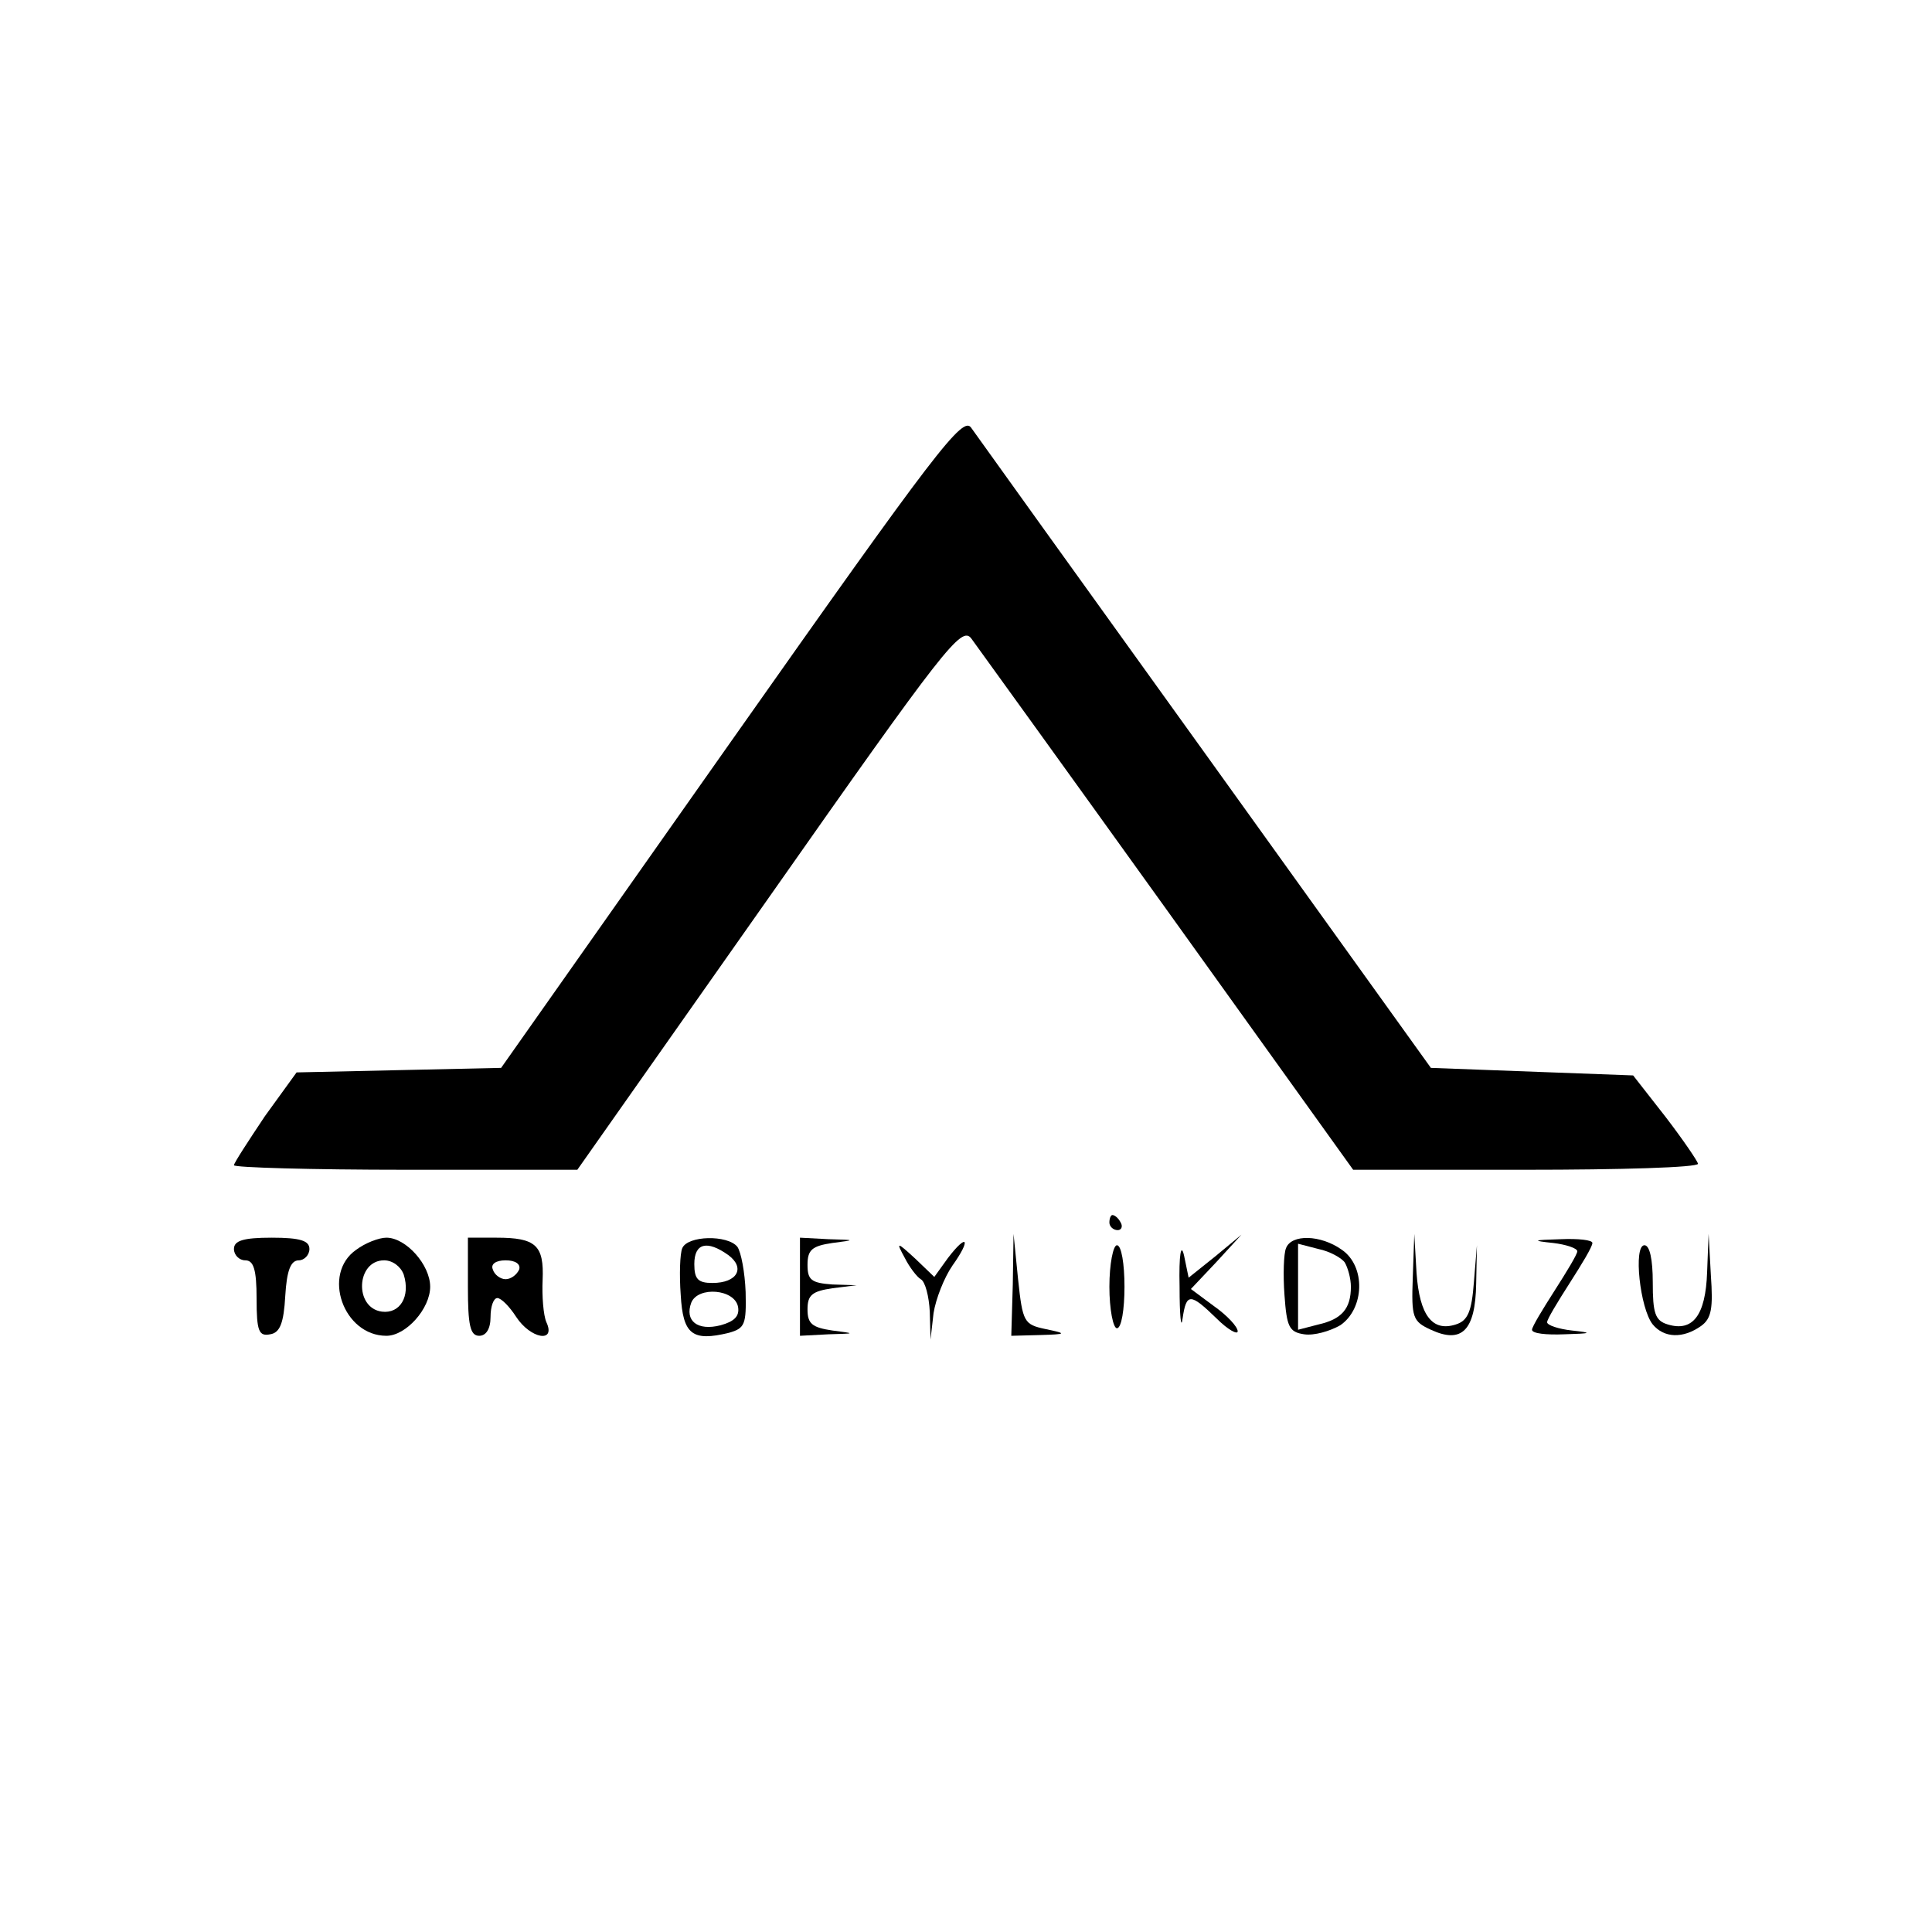 <?xml version="1.0" standalone="no"?>
<!DOCTYPE svg PUBLIC "-//W3C//DTD SVG 20010904//EN"
 "http://www.w3.org/TR/2001/REC-SVG-20010904/DTD/svg10.dtd">
<svg version="1.0" xmlns="http://www.w3.org/2000/svg"
 width="256pt" height="256pt" viewBox="0 0 256 256"
 preserveAspectRatio="xMidYMid meet">
<g transform="translate(0,256) scale(0.1,-0.1)"
fill="#000000" stroke="none">
<path d="M969 1578 l-305 -433 -136 -3 -135 -3 -42 -58 c-22 -33 -41 -62 -41
-65 0 -3 102 -6 228 -6 l227 0 254 361 c233 332 255 360 268 343 8 -11 125
-173 260 -361 l246 -343 229 0 c125 0 228 3 228 8 -1 4 -20 32 -43 62 l-43 55
-134 5 -134 5 -298 415 c-164 228 -304 423 -311 433 -11 17 -46 -29 -318 -415z"/>
<path d="M1470 940 c0 -5 5 -10 11 -10 5 0 7 5 4 10 -3 6 -8 10 -11 10 -2 0
-4 -4 -4 -10z"/>
<path d="M310 905 c0 -8 7 -15 15 -15 11 0 15 -12 15 -51 0 -43 3 -50 18 -47
13 2 18 15 20 51 2 33 7 47 18 47 7 0 14 7 14 15 0 11 -12 15 -50 15 -38 0
-50 -4 -50 -15z"/>
<path d="M472 904 c-46 -32 -17 -114 40 -114 26 0 58 36 58 65 0 29 -32 65
-58 65 -10 0 -28 -7 -40 -16z m63 -33 c9 -29 -5 -52 -29 -49 -37 5 -34 68 3
68 11 0 22 -8 26 -19z"/>
<path d="M620 855 c0 -51 3 -65 15 -65 9 0 15 9 15 25 0 14 4 25 9 25 5 0 16
-11 25 -25 19 -29 53 -35 40 -7 -4 9 -6 35 -5 56 2 46 -9 56 -61 56 l-38 0 0
-65z m68 23 c-3 -7 -11 -13 -18 -13 -7 0 -15 6 -17 13 -3 7 4 12 17 12 13 0
20 -5 18 -12z"/>
<path d="M904 906 c-3 -7 -4 -35 -2 -62 3 -52 15 -62 64 -50 21 6 23 11 22 54
-1 26 -6 53 -11 60 -13 16 -66 15 -73 -2z m61 -9 c23 -17 12 -37 -21 -37 -19
0 -24 5 -24 25 0 28 17 32 45 12z m13 -69 c2 -12 -5 -19 -23 -24 -31 -8 -48 6
-39 30 9 22 58 18 62 -6z"/>
<path d="M1060 855 l0 -65 38 2 c36 1 36 1 5 5 -27 4 -33 9 -33 28 0 19 6 24
33 28 l32 4 -32 1 c-28 2 -33 6 -33 26 0 20 6 25 33 29 31 4 31 4 -5 5 l-38 2
0 -65z"/>
<path d="M1256 893 l-18 -25 -25 24 c-25 23 -26 23 -14 1 6 -12 16 -25 21 -28
6 -3 11 -23 12 -43 l1 -37 4 35 c3 19 14 47 25 63 25 35 20 44 -6 10z"/>
<path d="M1342 858 l-2 -68 38 1 c36 1 36 2 7 8 -28 6 -30 9 -36 66 l-6 60 -1
-67z"/>
<path d="M1563 855 c0 -38 2 -58 4 -42 5 34 10 34 45 0 15 -15 28 -22 28 -17
0 6 -14 21 -31 33 l-31 23 34 36 33 36 -35 -29 -35 -28 -6 29 c-4 18 -7 2 -6
-41z"/>
<path d="M1704 906 c-3 -7 -4 -35 -2 -62 3 -42 6 -49 26 -52 13 -2 34 4 48 12
32 22 34 78 2 100 -28 20 -67 21 -74 2z m78 -19 c4 -7 8 -21 8 -32 0 -29 -12
-43 -43 -50 l-27 -7 0 57 0 57 27 -7 c15 -3 31 -12 35 -18z"/>
<path d="M1872 867 c-2 -53 0 -58 24 -69 41 -19 59 -1 60 61 l1 51 -4 -49 c-3
-39 -8 -51 -24 -56 -31 -10 -48 12 -52 68 l-3 52 -2 -58z"/>
<path d="M2058 913 c17 -2 32 -7 32 -11 0 -4 -14 -27 -30 -52 -16 -25 -30 -48
-30 -52 0 -5 19 -7 43 -6 36 1 38 2 10 5 -18 2 -33 7 -33 11 0 4 14 27 30 52
16 25 30 48 30 53 0 4 -19 6 -42 5 -37 -1 -39 -2 -10 -5z"/>
<path d="M2262 874 c-2 -57 -19 -79 -52 -69 -17 5 -20 15 -20 56 0 30 -4 49
-11 49 -15 0 -6 -84 11 -105 15 -18 40 -19 64 -2 14 10 16 24 13 67 l-3 55 -2
-51z"/>
<path d="M1470 855 c0 -30 5 -55 10 -55 6 0 10 25 10 55 0 30 -4 55 -10 55 -5
0 -10 -25 -10 -55z"/>
</g>
</svg>

